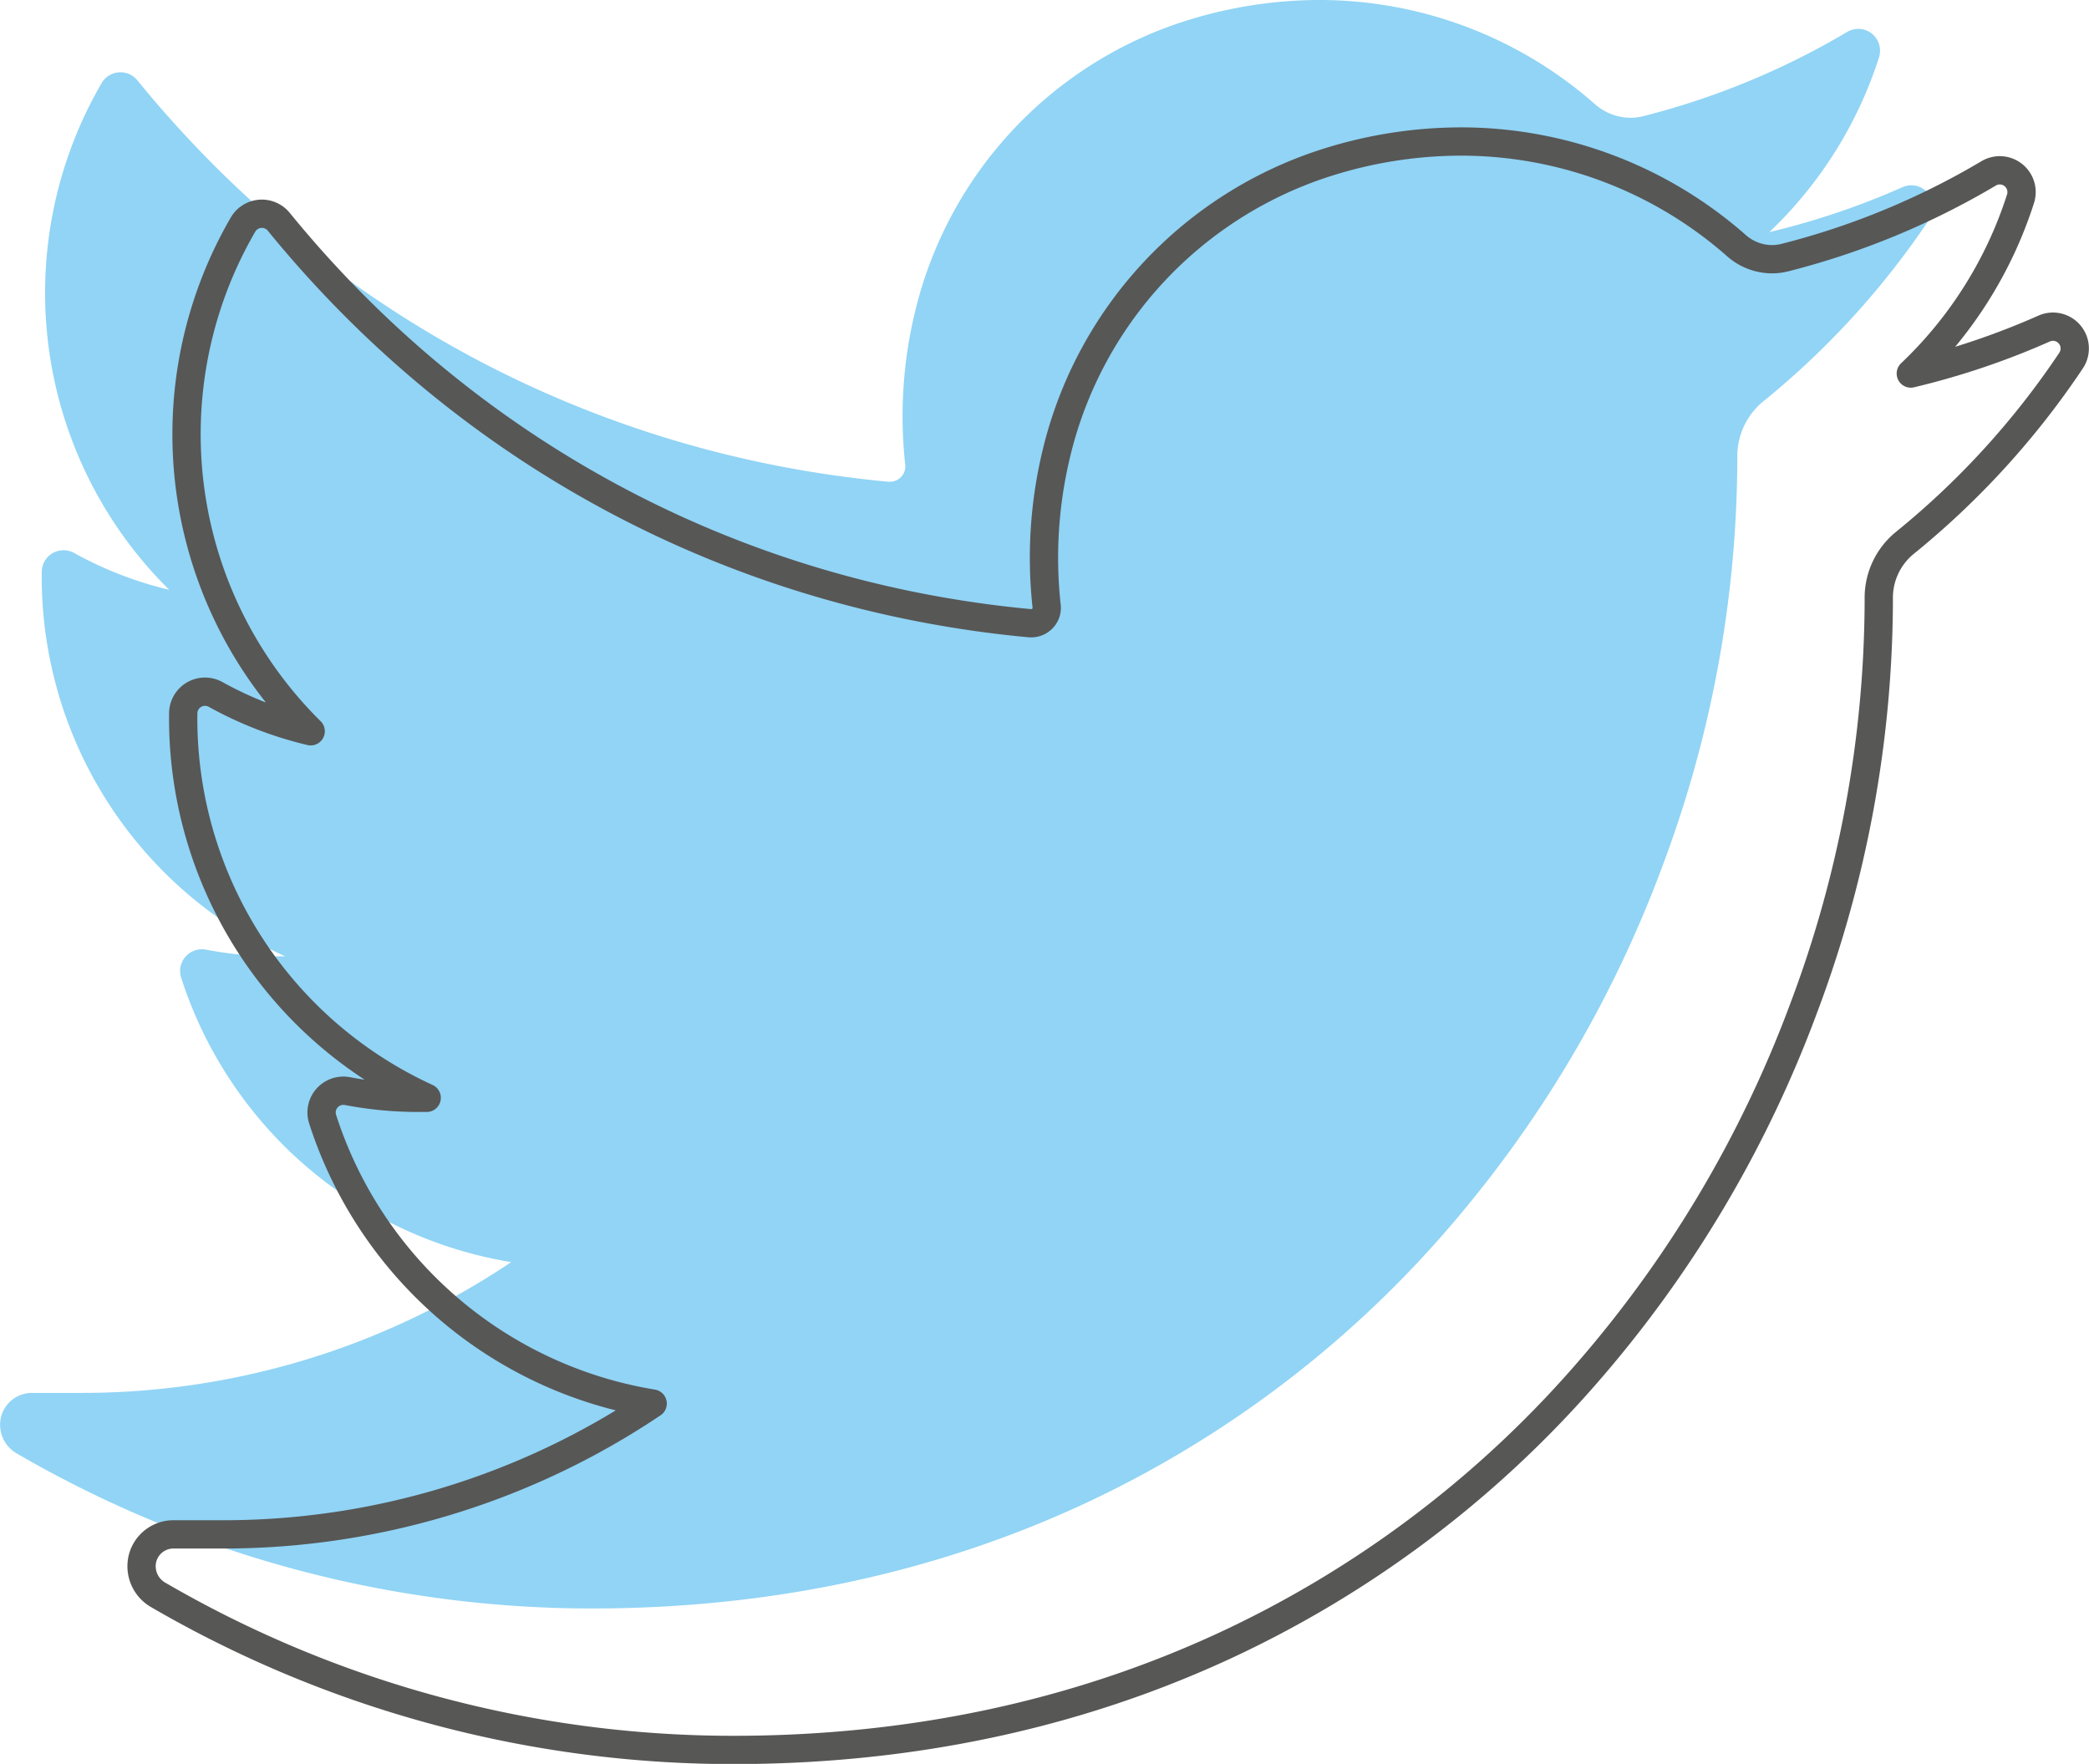 <svg id="Capa_1" data-name="Capa 1" xmlns="http://www.w3.org/2000/svg" viewBox="0 0 443.17 374.19"><defs><style>.cls-1{fill:#91d4f5;}.cls-2{fill:none;stroke:#575756;stroke-linecap:round;stroke-linejoin:round;stroke-width:6px;}</style></defs><title>icono-twitter-galvan</title><path class="cls-1" d="M418.49,68a162.41,162.41,0,0,1-28.28,9.54,88.18,88.18,0,0,0,23.27-37.07h0a4.62,4.62,0,0,0-6.76-5.39h0a163.19,163.19,0,0,1-43.24,17.86,11,11,0,0,1-2.7.34,11.46,11.46,0,0,1-7.57-2.89A88.42,88.42,0,0,0,294.71,28.3a94.54,94.54,0,0,0-28,4.33A85.67,85.67,0,0,0,209,94.35a94.33,94.33,0,0,0-2.1,32.56,3.17,3.17,0,0,1-.8,2.48,3.28,3.28,0,0,1-2.44,1.11h-0.31C140.55,124.65,84,94.41,44,45.34h0a4.62,4.62,0,0,0-7.58.59h0A88.53,88.53,0,0,0,50.76,153.42a79.24,79.24,0,0,1-20.17-7.81h0a4.62,4.62,0,0,0-6.87,4h0a88.54,88.54,0,0,0,51.65,81.57l-1.89,0a79.57,79.57,0,0,1-14.9-1.42h0a4.62,4.62,0,0,0-5.27,6h0a88.62,88.62,0,0,0,70,60.28,163.17,163.17,0,0,1-91.39,27.75H21.7a6.77,6.77,0,0,0-6.62,5.11,7,7,0,0,0,3.35,7.74,242.7,242.7,0,0,0,122,32.88c37.49,0,72.55-7.44,104.22-22.11a230.14,230.14,0,0,0,76.26-57.14A250.52,250.52,0,0,0,367.55,212a247,247,0,0,0,15.87-85.59v-1.35a15,15,0,0,1,5.63-11.71,174.78,174.78,0,0,0,35.16-38.59h0A4.62,4.62,0,0,0,418.49,68h0Z" transform="translate(-14.86 -28.3)"/><path class="cls-2" d="M448.51,98a162.41,162.41,0,0,1-28.28,9.54A88.18,88.18,0,0,0,443.5,70.47h0a4.62,4.62,0,0,0-6.76-5.39h0A163.19,163.19,0,0,1,393.5,82.95a11,11,0,0,1-2.7.34,11.46,11.46,0,0,1-7.57-2.89,88.42,88.42,0,0,0-58.51-22.08,94.54,94.54,0,0,0-28,4.33A85.67,85.67,0,0,0,239,124.36a94.33,94.33,0,0,0-2.1,32.56,3.17,3.17,0,0,1-.8,2.48,3.28,3.28,0,0,1-2.44,1.11h-0.31C170.56,154.66,114,124.42,74,75.35h0a4.62,4.62,0,0,0-7.58.59h0A88.53,88.53,0,0,0,80.77,183.43a79.24,79.24,0,0,1-20.17-7.81h0a4.62,4.62,0,0,0-6.87,4h0a88.54,88.54,0,0,0,51.65,81.57l-1.89,0a79.57,79.57,0,0,1-14.9-1.42h0a4.62,4.62,0,0,0-5.27,6h0a88.62,88.62,0,0,0,70,60.28,163.17,163.17,0,0,1-91.39,27.75H51.71a6.77,6.77,0,0,0-6.62,5.11,7,7,0,0,0,3.35,7.74,242.7,242.7,0,0,0,122,32.88c37.49,0,72.55-7.44,104.22-22.11a230.14,230.14,0,0,0,76.26-57.14A250.52,250.52,0,0,0,397.56,242a247,247,0,0,0,15.87-85.59V155.1a15,15,0,0,1,5.63-11.71,174.78,174.78,0,0,0,35.16-38.59h0A4.62,4.62,0,0,0,448.51,98h0Z" transform="translate(-14.86 -28.3)"/></svg>